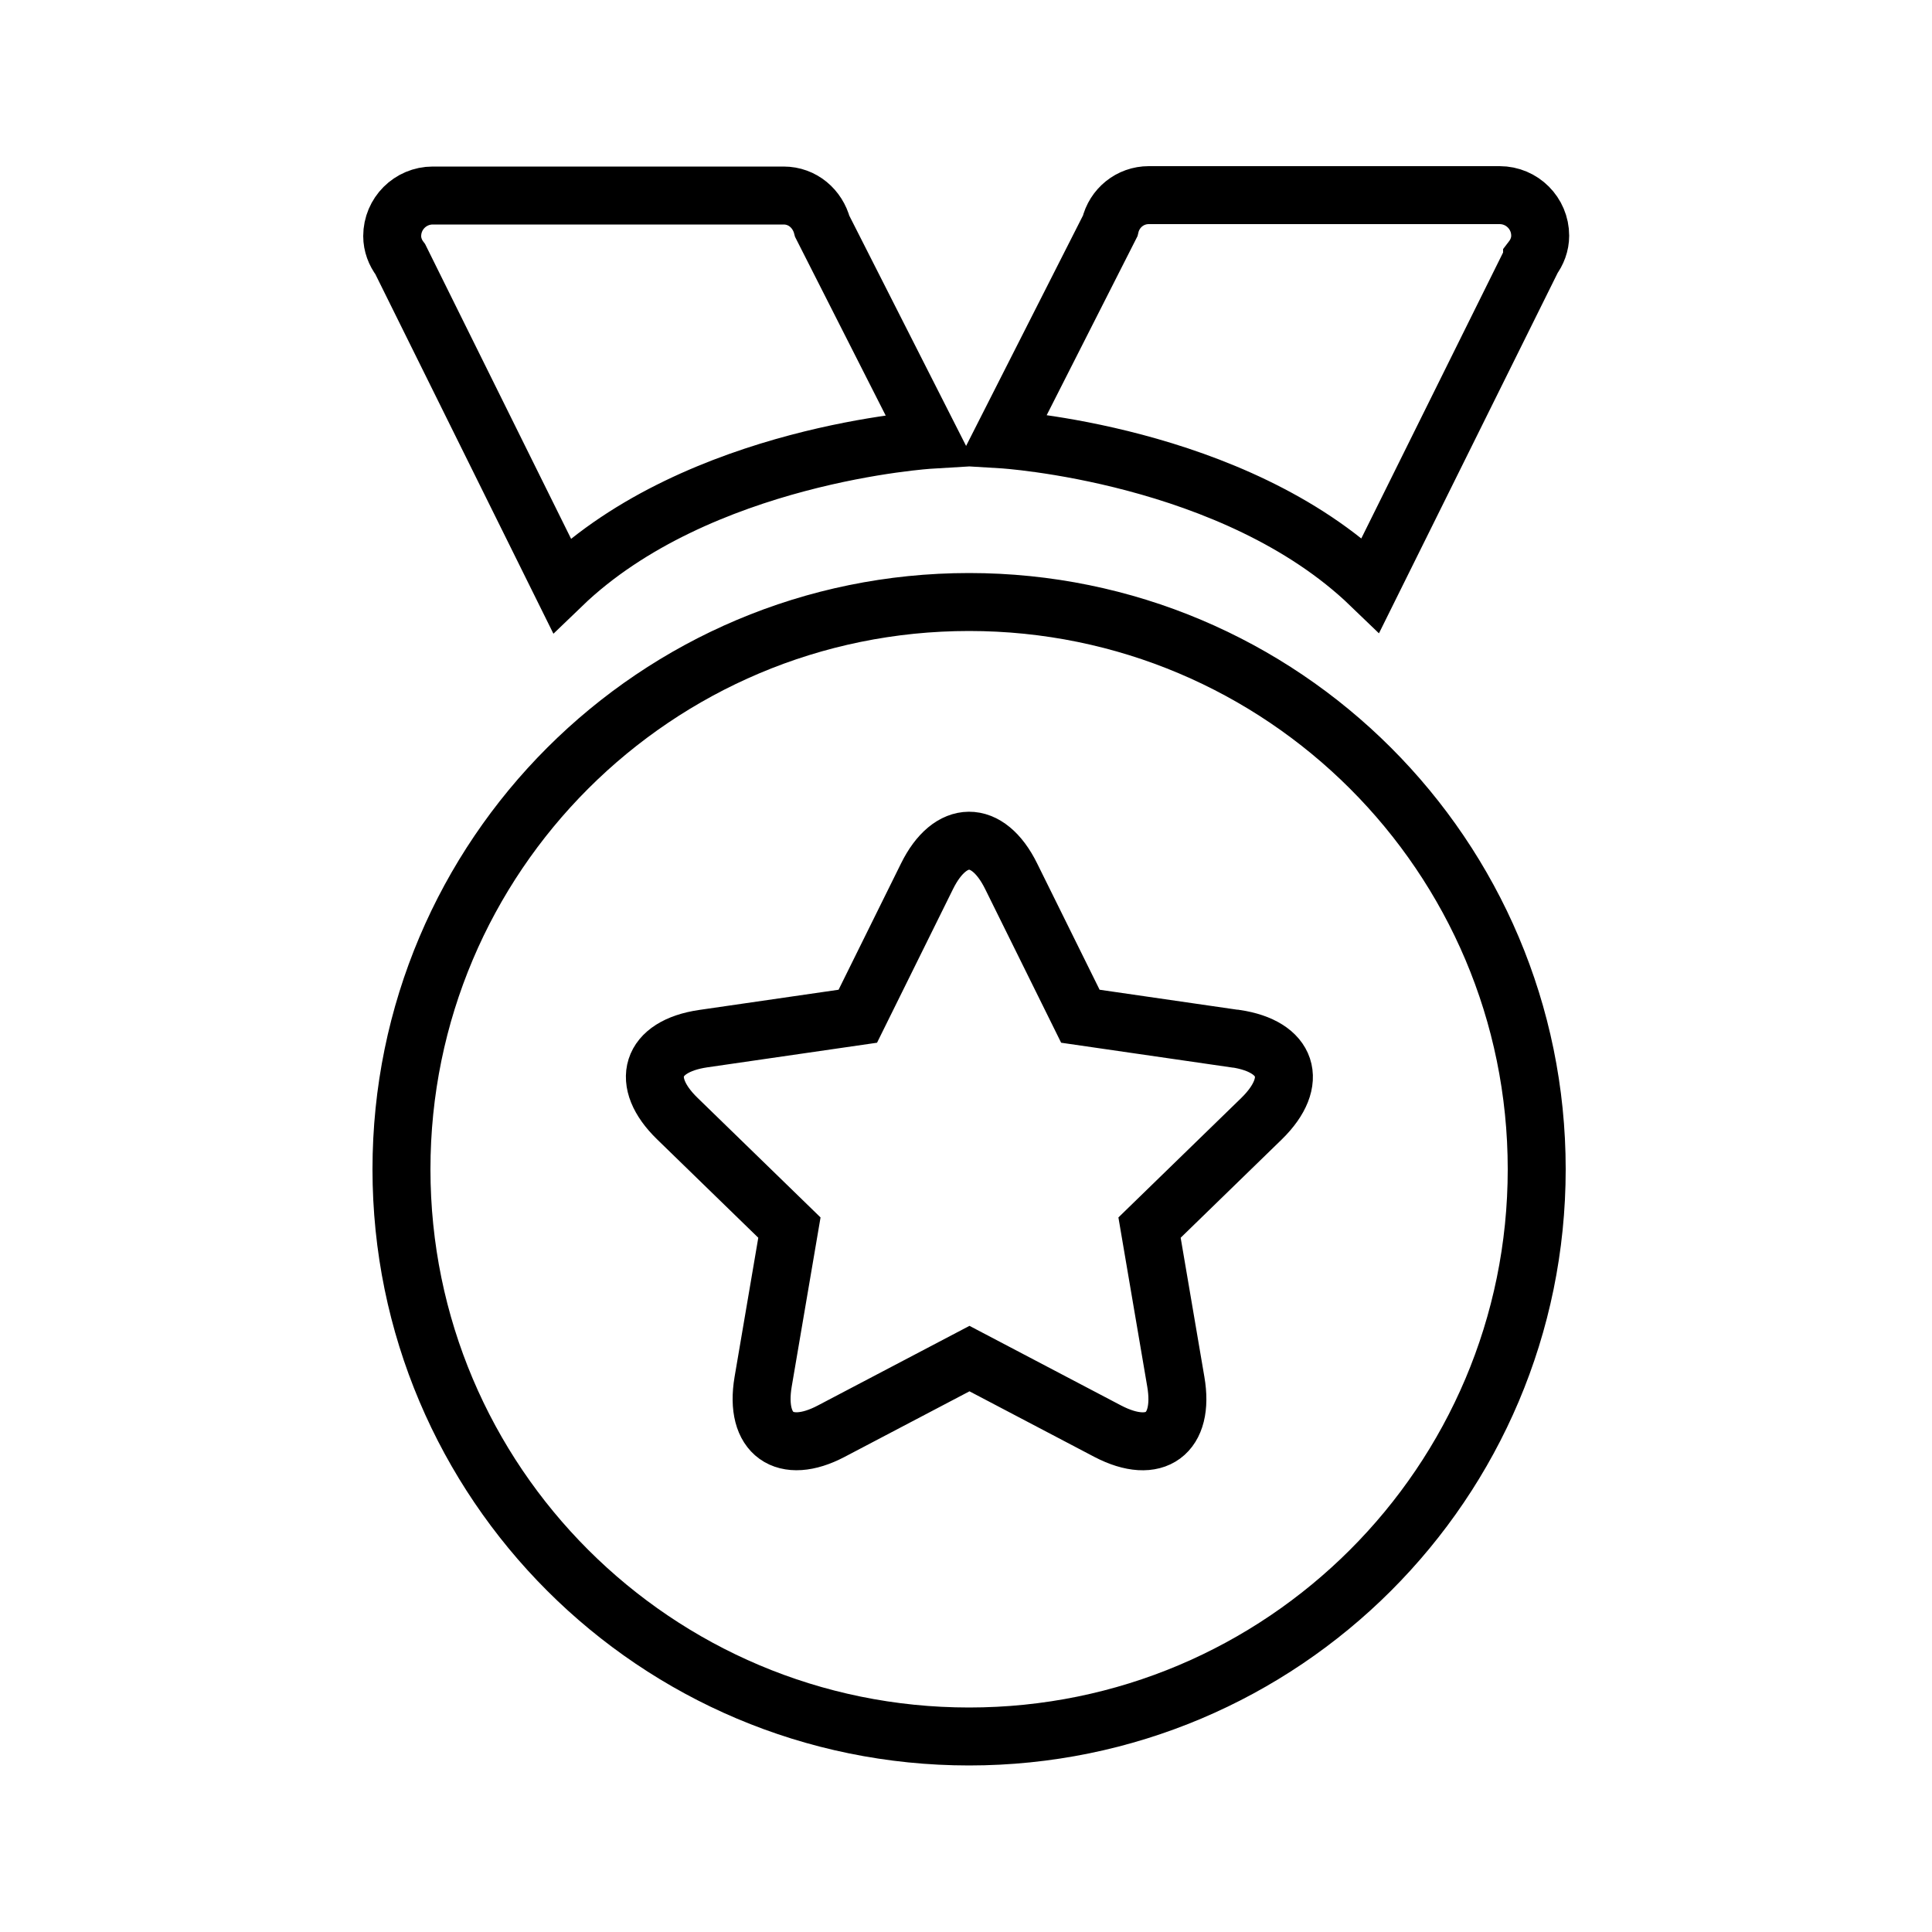 <?xml version="1.0" encoding="UTF-8"?>
<svg id="_图层_1" data-name="图层 1" xmlns="http://www.w3.org/2000/svg" viewBox="0 0 50 50">
  <defs>
    <style>
      .cls-1 {
        fill: none;
        stroke: #000;
        stroke-miterlimit: 10;
        stroke-width: 1.5px;
      }
    </style>
  </defs>
  <path class="cls-1" d="M39.65,6.71l-4.18,8.43c-3.54-3.41-9.54-3.77-9.54-3.77l2.8-5.52c.11-.47,.52-.8,1-.8h9.08c.58,0,1.05,.47,1.05,1.05,0,.22-.08,.43-.21,.6Zm.12,23.55c0,8.11-6.58,14.68-14.69,14.68s-14.69-6.57-14.69-14.68,6.58-14.68,14.69-14.68,14.69,6.57,14.69,14.68Zm-7.81-3.38l-4-.58-1.79-3.62c-.61-1.24-1.58-1.22-2.18,0l-1.79,3.62-4,.58c-1.37,.2-1.65,1.12-.67,2.07l2.9,2.82-.68,3.99c-.23,1.36,.56,1.91,1.76,1.28l3.58-1.88,3.58,1.88c1.23,.64,1.99,.06,1.76-1.28l-.68-3.99,2.9-2.82c.99-.97,.67-1.87-.67-2.07h0ZM10.36,6.71c-.13-.17-.21-.38-.21-.6,0-.58,.47-1.05,1.05-1.05h9.08c.49,0,.88,.34,1,.8l2.8,5.52s-6,.36-9.54,3.77L10.36,6.71Z"/>
</svg>